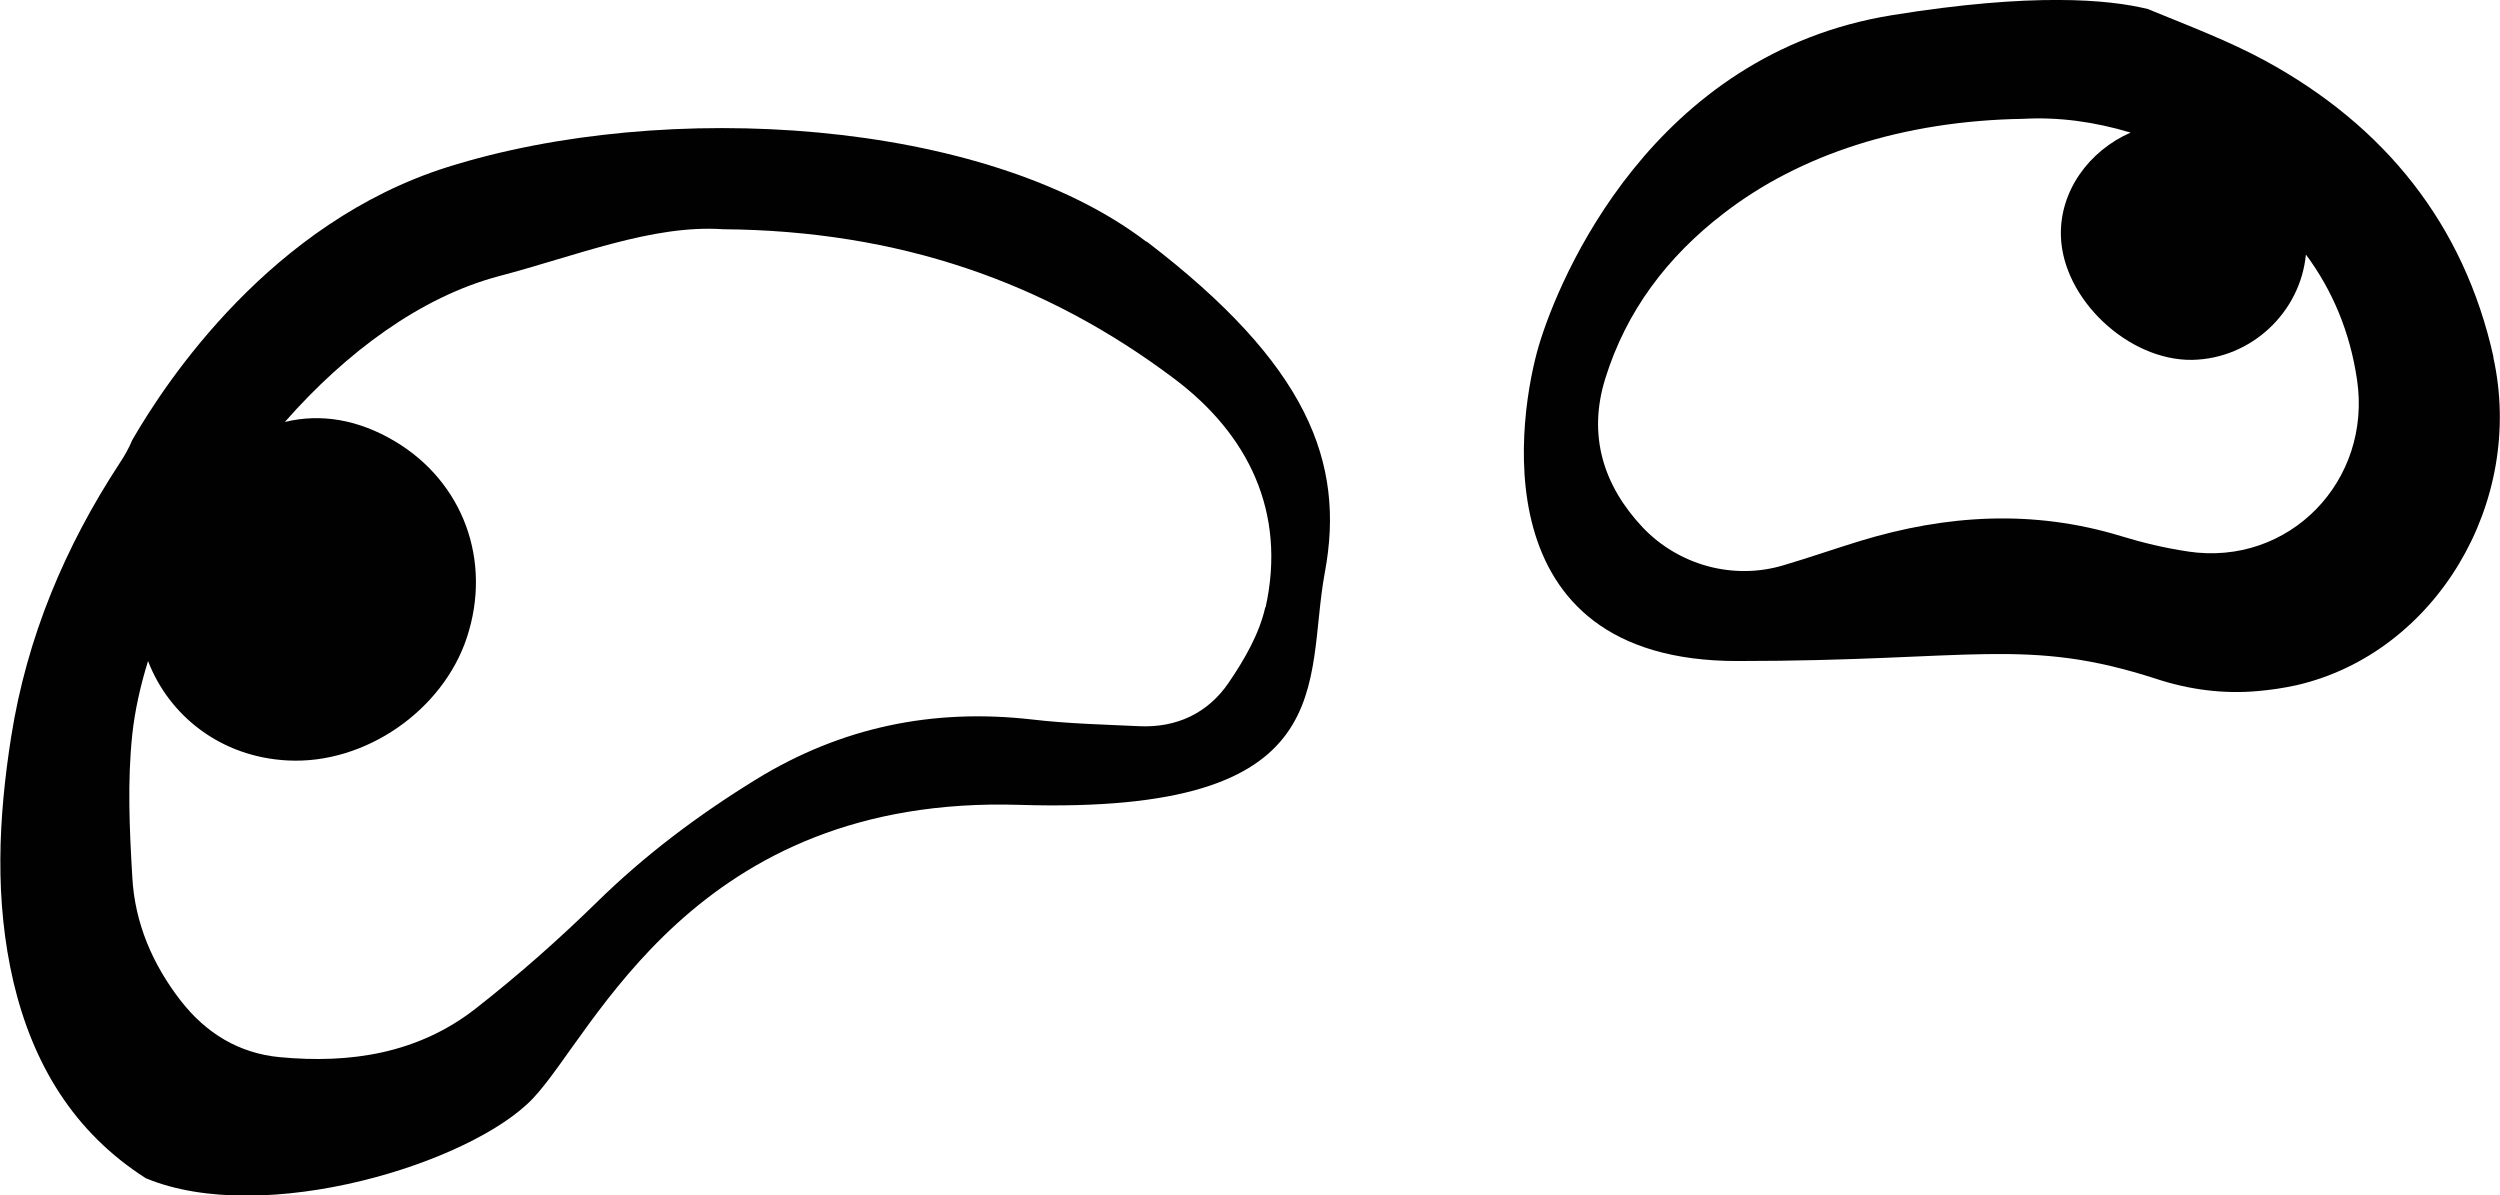 <svg viewBox="0 0 88.99 42.55" xmlns="http://www.w3.org/2000/svg" data-name="Layer 2" id="Layer_2">
  <g data-name="Layer 1" id="Layer_1-2">
    <g>
      <path stroke-width="0" fill="none" d="M4.26,16.47c.16-.25.32-.53.44-.81-.29.51-.44.81-.44.81Z"></path>
      <path stroke-width="0" fill="none" d="M83.93,13.63c-.24-1.74-.87-3.25-1.83-4.57-.19,2.05-1.93,3.71-4.05,3.75-2.27.04-4.6-2.15-4.67-4.4-.05-1.61.99-3.04,2.48-3.69-1.29-.4-2.58-.56-3.82-.49-4.3.07-7.98,1.29-10.67,3.37-1.99,1.54-3.46,3.47-4.21,5.88-.65,2.09-.02,3.92,1.46,5.42,1.39,1.41,3.11,1.76,5.01,1.18.87-.26,1.72-.56,2.59-.83,3.08-.94,6.17-1.13,9.29-.18.76.23,1.55.42,2.33.54,3.5.54,6.59-2.48,6.1-5.99Z"></path>
      <path stroke-width="0" fill="none" d="M41.8,13.47c-4.59-3.46-9.83-5.28-16.07-5.33-2.51-.17-5.2.93-7.98,1.67-2.79.74-5.44,2.71-7.62,5.19,1.27-.3,2.61-.09,3.92.69,2.43,1.45,3.46,4.25,2.56,6.98-.86,2.61-3.64,4.52-6.37,4.38-2.42-.12-4.24-1.61-4.98-3.54-.27.9-.47,1.78-.56,2.6-.18,1.68-.09,3.4,0,5.1.09,1.63.73,3.1,1.73,4.4.9,1.16,2.06,1.86,3.51,2,2.52.25,4.93-.12,6.97-1.72,1.51-1.18,2.95-2.45,4.32-3.79,1.73-1.69,3.63-3.12,5.68-4.38,3.03-1.86,6.29-2.53,9.81-2.13,1.27.15,2.55.18,3.83.24,1.33.06,2.44-.47,3.17-1.54.56-.82,1.1-1.74,1.31-2.7.75-3.4-.62-6.16-3.24-8.13Z"></path>
      <path stroke-width="0" fill="#010101" d="M40.8,8.6c-5.73-4.37-17.11-5.1-24.88-2.65-6.27,1.98-10,7.61-11.21,9.71-.12.29-.28.57-.44.81-1.96,2.99-3.31,6.21-3.87,9.74-.46,2.91-.6,5.84.08,8.75.69,2.91,2.14,5.34,4.71,6.98,4.2,1.75,11.59-.53,13.78-2.84,2.19-2.31,5.71-10.81,17.32-10.45,11.6.36,10.14-4.37,10.87-8.28s-.61-7.39-6.34-11.77ZM45.04,21.61c-.21.95-.75,1.88-1.31,2.7-.73,1.07-1.84,1.6-3.17,1.54-1.28-.06-2.56-.09-3.83-.24-3.52-.4-6.78.27-9.81,2.13-2.05,1.26-3.96,2.69-5.68,4.38-1.37,1.34-2.81,2.61-4.32,3.79-2.04,1.59-4.45,1.96-6.97,1.72-1.45-.14-2.61-.85-3.51-2-1.01-1.3-1.64-2.77-1.73-4.4-.1-1.7-.18-3.42,0-5.1.09-.82.28-1.7.56-2.6.74,1.93,2.57,3.42,4.98,3.54,2.74.14,5.51-1.77,6.37-4.38.9-2.73-.13-5.53-2.56-6.98-1.31-.78-2.64-1-3.92-.69,2.18-2.48,4.83-4.45,7.62-5.19,2.78-.73,5.47-1.84,7.98-1.67,6.24.05,11.48,1.87,16.07,5.33,2.62,1.97,3.99,4.74,3.24,8.13Z"></path>
      <path stroke-width="0" fill="#010101" d="M88.76,12.72c-1.05-4.75-3.89-8.25-8.13-10.56-1.31-.71-2.72-1.24-4.18-1.84-1.39-.34-4.09-.59-9.1.22-8.55,1.38-11.86,9.37-12.57,11.75s-2.17,11.24,7.06,11.24c8.41,0,10.28-.87,14.93.64,1.16.38,2.38.54,3.59.43.47-.04.94-.11,1.39-.21,4.94-1.14,8.15-6.5,7-11.68ZM77.88,19.63c-.81-.12-1.61-.31-2.39-.55-3.12-.95-6.21-.76-9.29.18-.91.28-1.8.59-2.71.86-1.79.54-3.74,0-5.02-1.35-1.39-1.48-1.96-3.26-1.33-5.29.75-2.42,2.22-4.35,4.21-5.88,2.7-2.09,6.37-3.3,10.67-3.37,1.24-.07,2.53.1,3.82.49-1.48.65-2.53,2.08-2.48,3.69.07,2.24,2.4,4.43,4.67,4.4,2.12-.04,3.86-1.71,4.05-3.75.95,1.28,1.57,2.76,1.82,4.45.54,3.61-2.42,6.67-6.03,6.12Z"></path>
    </g>
  </g>
</svg>